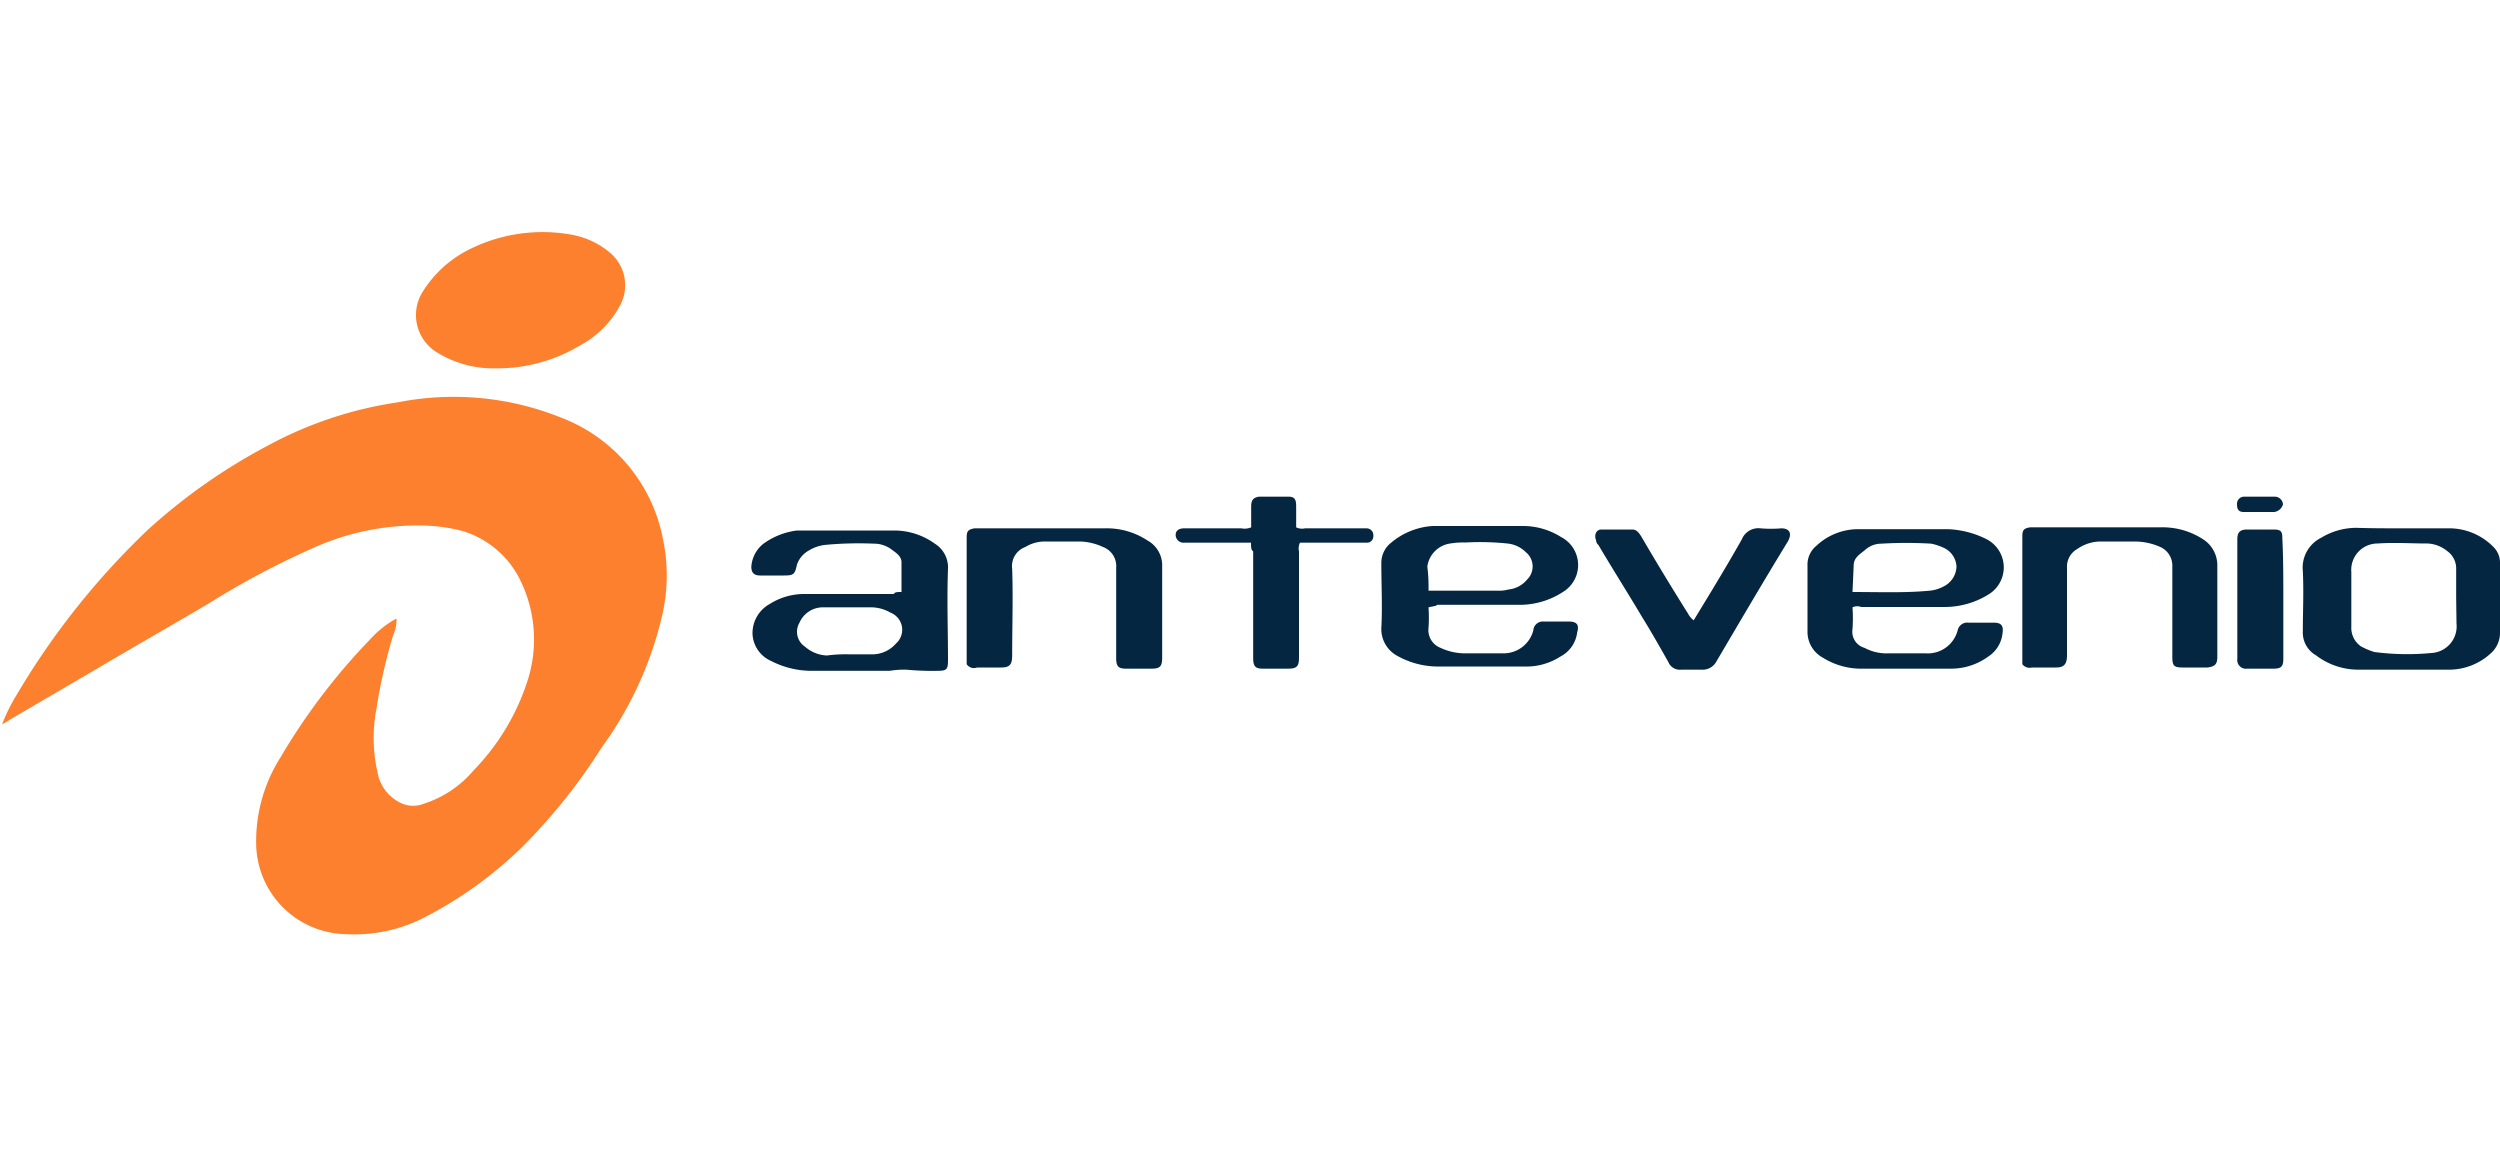 <svg id="Layer_1" data-name="Layer 1" xmlns="http://www.w3.org/2000/svg" viewBox="0 0 150 70"><defs><style>.cls-1{fill:#fc802d;}.cls-2{fill:#052641;}</style></defs><title>Web Logo BarAntevenio</title><path class="cls-1" d="M.12,43.47A11,11,0,0,1,1,41.69a45.76,45.76,0,0,1,7.89-9.92,34.88,34.88,0,0,1,7.23-5.06,23.45,23.45,0,0,1,7.75-2.57,17.26,17.26,0,0,1,9.8.92,9.75,9.75,0,0,1,6.11,7.3,10.58,10.58,0,0,1,0,4.34,21.82,21.82,0,0,1-3.68,8.15,34.31,34.31,0,0,1-4.8,6,24.26,24.26,0,0,1-6,4.28,9.18,9.18,0,0,1-4.53.92,5.49,5.49,0,0,1-5.4-5.46,9.37,9.37,0,0,1,1.45-5.13,37.66,37.66,0,0,1,5.39-7.1,6,6,0,0,1,1.58-1.25,2.21,2.21,0,0,1-.2,1,32.56,32.56,0,0,0-1,4.4,9.28,9.28,0,0,0,.06,3.82,2.5,2.5,0,0,0,1.38,1.84,1.71,1.71,0,0,0,1.38.06,6.54,6.54,0,0,0,3-2,13.74,13.74,0,0,0,3.22-5.32,8.07,8.07,0,0,0-.39-6.05,5.69,5.69,0,0,0-3.49-3,10.24,10.24,0,0,0-2.49-.33,15.2,15.2,0,0,0-6.38,1.31,49.7,49.7,0,0,0-6.44,3.42c-2.24,1.32-4.54,2.63-6.77,3.95l-5.13,3C.51,43.27.31,43.34.12,43.47Z"/><path class="cls-1" d="M29.77,22.1a6.41,6.41,0,0,1-3.62-1,2.62,2.62,0,0,1-.85-3.49,6.91,6.91,0,0,1,2.95-2.69,9.81,9.81,0,0,1,5.92-.86,4.9,4.9,0,0,1,2.3,1,2.55,2.55,0,0,1,.72,3.29,5.83,5.83,0,0,1-2.36,2.36A9.62,9.62,0,0,1,29.77,22.1Z"/><path class="cls-2" d="M54.09,35.52V33.74c0-.33-.26-.53-.53-.72a1.75,1.75,0,0,0-1.12-.4,21.5,21.5,0,0,0-2.89.07,2.33,2.33,0,0,0-1,.33,1.54,1.54,0,0,0-.73.85c-.13.59-.19.66-.79.66H45.61c-.4,0-.53-.2-.53-.53a1.92,1.92,0,0,1,.73-1.38,4.37,4.37,0,0,1,2-.79h5.85a4.17,4.17,0,0,1,2.43.79,1.68,1.68,0,0,1,.79,1.51c-.07,1.85,0,3.69,0,5.46,0,.59-.07.66-.66.66a16.17,16.17,0,0,1-1.84-.07,5.32,5.32,0,0,0-1,.07H48.7a5.31,5.31,0,0,1-2.43-.59A1.86,1.86,0,0,1,45.15,38a2,2,0,0,1,1.05-1.77,3.85,3.85,0,0,1,2.1-.59h5.33C53.69,35.52,53.83,35.52,54.09,35.52Zm-3.16,3.74h1.32a1.89,1.89,0,0,0,1.51-.65,1.1,1.1,0,0,0-.33-1.85,2.33,2.33,0,0,0-1.18-.32H49.36a1.53,1.53,0,0,0-1.39.92,1.07,1.07,0,0,0,.33,1.44,2.11,2.11,0,0,0,1.32.53A8.22,8.22,0,0,1,50.93,39.26Z"/><path class="cls-2" d="M111.15,36.44a9.53,9.53,0,0,1,0,1.31,1,1,0,0,0,.72,1.12,2.79,2.79,0,0,0,1.45.33h2.23a1.85,1.85,0,0,0,1.91-1.38.59.59,0,0,1,.66-.46h1.51c.46,0,.59.19.52.65a1.89,1.89,0,0,1-.85,1.38,3.78,3.78,0,0,1-2.3.73h-5.26a4.33,4.33,0,0,1-2.37-.66,1.76,1.76,0,0,1-.92-1.58V33.94a1.46,1.46,0,0,1,.53-1.19,3.67,3.67,0,0,1,2.5-1h5.39a5.64,5.64,0,0,1,2.3.59,1.9,1.9,0,0,1,.2,3.29,5,5,0,0,1-2.7.79h-5A.67.67,0,0,0,111.15,36.44Zm0-.92c1.58,0,3.09.06,4.53-.07a2.22,2.22,0,0,0,.93-.26,1.38,1.38,0,0,0,.78-1.19,1.31,1.31,0,0,0-.72-1.11,3.52,3.52,0,0,0-.79-.27,25.35,25.35,0,0,0-3,0,1.45,1.45,0,0,0-1,.4c-.33.26-.66.46-.66.92Z"/><path class="cls-2" d="M85.71,36.44a8.54,8.54,0,0,1,0,1.24,1.14,1.14,0,0,0,.72,1.19,3.48,3.48,0,0,0,1.38.33h2.37A1.84,1.84,0,0,0,92,37.82a.57.57,0,0,1,.59-.53h1.51c.53,0,.66.2.53.66a1.89,1.89,0,0,1-1,1.44,3.79,3.79,0,0,1-2.23.6H86.17a5,5,0,0,1-2.37-.66,1.82,1.82,0,0,1-.92-1.65c.07-1.31,0-2.56,0-3.87a1.54,1.54,0,0,1,.59-1.25,4.29,4.29,0,0,1,2.5-1H91.3a4.28,4.28,0,0,1,2.36.66,1.89,1.89,0,0,1,.13,3.29,4.76,4.76,0,0,1-2.63.78H86.23C86.17,36.37,86,36.37,85.71,36.44Zm0-1h4.14a2.12,2.12,0,0,0,.66-.07,1.65,1.65,0,0,0,1.11-.59,1.1,1.1,0,0,0-.06-1.64,1.82,1.82,0,0,0-1.12-.53,15.85,15.85,0,0,0-2.5-.06,4.74,4.74,0,0,0-.92.06A1.61,1.61,0,0,0,85.64,34,9.59,9.59,0,0,1,85.71,35.45Z"/><path class="cls-2" d="M144.15,31.7h2.69a3.73,3.73,0,0,1,2.77,1.12,1.34,1.34,0,0,1,.39,1V38a1.64,1.64,0,0,1-.53,1.18,3.71,3.71,0,0,1-2.63,1h-5.25a4.19,4.19,0,0,1-2.63-.86,1.57,1.57,0,0,1-.79-1.44c0-1.19.06-2.37,0-3.62a2,2,0,0,1,1.11-2,4.06,4.06,0,0,1,2.11-.59C142.37,31.7,143.23,31.7,144.15,31.7Zm3.22,4.14V34.07a1.27,1.27,0,0,0-.53-1,2,2,0,0,0-1.18-.46c-1,0-2-.07-3,0a1.58,1.58,0,0,0-1.58,1.71v3.28a1.35,1.35,0,0,0,.59,1.19,4.42,4.42,0,0,0,.79.33,15.05,15.05,0,0,0,3.42.06,1.6,1.6,0,0,0,1.51-1.77Z"/><path class="cls-2" d="M58,39.85V32.23c0-.4.13-.46.46-.53h7.83a4.43,4.43,0,0,1,2.56.73A1.7,1.7,0,0,1,69.73,34v5.46c0,.53-.13.66-.65.66H67.56c-.46,0-.59-.13-.59-.66V34.07a1.22,1.22,0,0,0-.79-1.25,3.48,3.48,0,0,0-1.38-.33H62.7a2.24,2.24,0,0,0-1.18.33,1.22,1.22,0,0,0-.79,1.31c.06,1.71,0,3.49,0,5.2,0,.52-.13.72-.66.72H58.62A.52.52,0,0,1,58,39.85Z"/><path class="cls-2" d="M121.34,39.85V32.16c0-.39.13-.46.46-.52h7.82a4.46,4.46,0,0,1,2.57.72,1.85,1.85,0,0,1,.85,1.58v5.45c0,.46-.13.6-.59.66h-1.51c-.53,0-.6-.13-.6-.66V34a1.23,1.23,0,0,0-.72-1.18,3.82,3.82,0,0,0-1.51-.33H126a2.48,2.48,0,0,0-1.38.46,1.21,1.21,0,0,0-.6,1.12v5.26c0,.52-.19.72-.65.72h-1.45A.55.55,0,0,1,121.34,39.85Z"/><path class="cls-2" d="M101.62,37.22c1-1.64,2-3.28,2.89-4.86a1.07,1.07,0,0,1,1.12-.66,7.45,7.45,0,0,0,1.25,0c.52,0,.65.33.39.79-1.45,2.37-2.83,4.73-4.27,7.17a.94.94,0,0,1-.92.52h-1.19a.75.75,0,0,1-.79-.46c-.52-.92-1-1.77-1.57-2.69-.86-1.45-1.78-2.9-2.63-4.34a.33.33,0,0,1-.13-.26c-.14-.33,0-.66.32-.66h1.85c.26,0,.39.2.52.39.92,1.58,1.84,3.09,2.83,4.67A1.24,1.24,0,0,0,101.62,37.22Z"/><path class="cls-2" d="M75.06,32.56h-4a.47.47,0,0,1-.52-.46c0-.27.2-.4.52-.4h3.42a1,1,0,0,0,.59-.06V30.39c0-.4.14-.53.46-.59h1.78c.39,0,.46.19.46.59v1.25a.79.79,0,0,0,.53.06H82a.41.41,0,0,1,.4.46.38.38,0,0,1-.33.4H78a.76.76,0,0,0-.06.52v6.38c0,.53-.14.66-.66.66H75.78c-.46,0-.59-.13-.59-.66V33.08C75.06,33,75.06,32.82,75.06,32.56Z"/><path class="cls-2" d="M137,35.91v3.62c0,.46-.13.59-.59.59h-1.58a.52.52,0,0,1-.59-.59V32.36c0-.39.13-.59.59-.59h1.58c.46,0,.53.13.53.52C137,33.48,137,34.73,137,35.91Z"/><path class="cls-2" d="M135.6,29.8h.86a.5.5,0,0,1,.52.46.64.64,0,0,1-.52.46h-1.84c-.33,0-.4-.2-.4-.46a.43.43,0,0,1,.4-.46Z"/></svg>